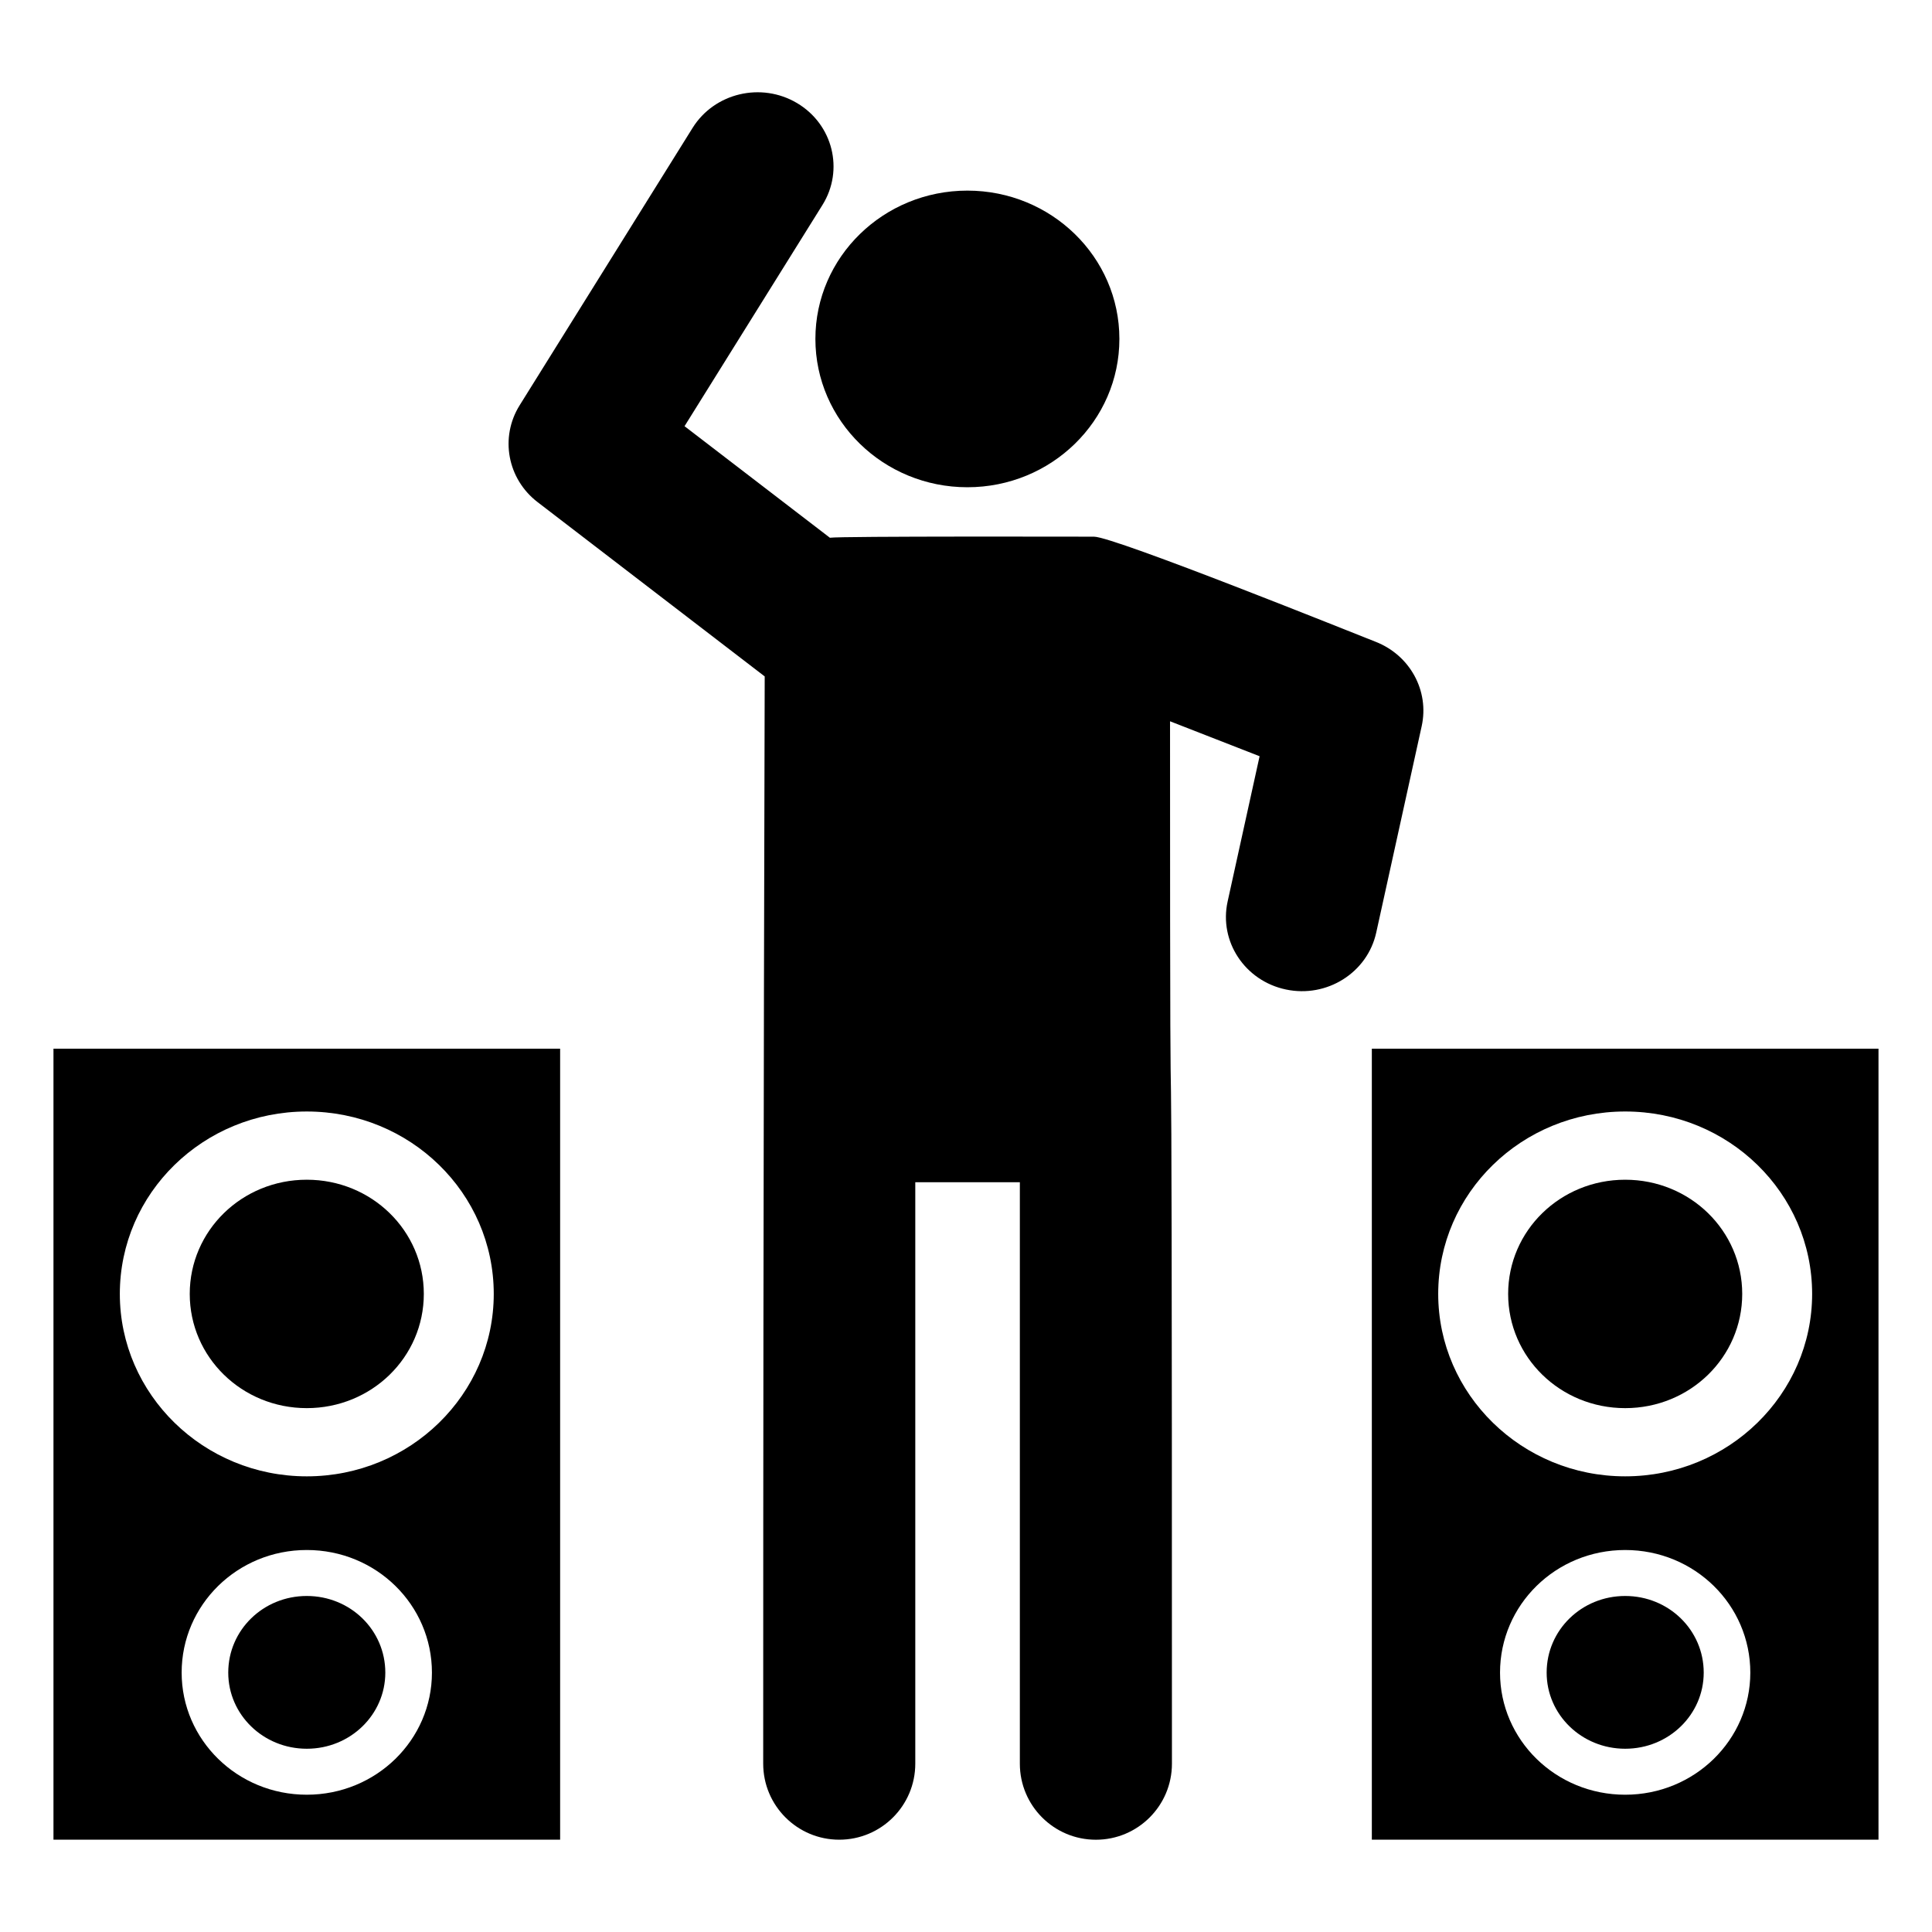 <?xml version="1.0" encoding="UTF-8"?>
<!-- Uploaded to: ICON Repo, www.svgrepo.com, Generator: ICON Repo Mixer Tools -->
<svg fill="#000000" width="800px" height="800px" version="1.1" viewBox="144 144 512 512" xmlns="http://www.w3.org/2000/svg">
 <g>
  <path d="m225.3 517.17c17.188 0 31.016-13.492 31.016-30.266 0-16.77-13.832-30.266-31.016-30.266-17.188 0-31.016 13.496-31.016 30.266 0 16.77 13.832 30.266 31.016 30.266z"/>
  <path d="m225.3 566.95c-11.547 0-20.812 9.039-20.812 20.309 0 11.137 9.266 20.176 20.812 20.176 11.547 0 20.812-9.039 20.812-20.176 0-11.27-9.262-20.309-20.812-20.309z"/>
  <path d="m158.17 631.54h134.27v-209.62h-134.27zm67.133-11.922c-18.395 0-33.164-14.543-33.164-32.359 0-17.949 14.77-32.492 33.164-32.492 18.395 0 33.164 14.543 33.164 32.492 0.004 17.816-14.766 32.359-33.164 32.359zm0-181.06c27.391 0 49.547 21.617 49.547 48.344 0 26.598-22.156 48.344-49.547 48.344-27.391 0-49.547-21.746-49.547-48.344 0.004-26.727 22.156-48.344 49.547-48.344z"/>
  <path d="m574.69 456.64c-17.188 0-31.016 13.496-31.016 30.266s13.832 30.266 31.016 30.266c17.188 0 31.016-13.492 31.016-30.266 0-16.77-13.828-30.266-31.016-30.266z"/>
  <path d="m574.69 566.95c-11.547 0-20.812 9.039-20.812 20.309 0 11.137 9.266 20.176 20.812 20.176s20.812-9.039 20.812-20.176c0-11.27-9.266-20.309-20.812-20.309z"/>
  <path d="m507.55 421.92v209.62h134.27v-209.62zm67.137 197.7c-18.395 0-33.164-14.543-33.164-32.359 0-17.949 14.77-32.492 33.164-32.492 18.395 0 33.164 14.543 33.164 32.492 0 17.816-14.77 32.359-33.164 32.359zm0-84.375c-27.391 0-49.547-21.746-49.547-48.344 0-26.727 22.156-48.344 49.547-48.344s49.547 21.617 49.547 48.344c0 26.598-22.156 48.344-49.547 48.344z"/>
  <path d="m520.76 336.45c2.066-9.367-3.094-18.812-12.207-22.371-4.957-1.934-69.297-27.852-74.617-27.852-3.16 0-66.875-0.156-70.008 0.281l-38.52-29.562 36.551-58.625c5.781-9.277 2.766-21.359-6.734-27.004-9.5-5.637-21.891-2.695-27.676 6.57l-45.836 73.516c-5.297 8.496-3.258 19.52 4.754 25.664l60.188 46.191c0 15.211-0.398 111.65-0.398 288.13 0 11.129 9.023 20.152 20.152 20.152s20.152-9.023 20.152-20.152v-154.08h27.711v154.09c0 11.129 9.023 20.152 20.152 20.152 11.129 0 20.152-9.023 20.152-20.152 0-292.43-0.504-90.121-0.504-276.25l23.734 9.262-8.469 38.484c-2.34 10.605 4.582 21.059 15.461 23.336 10.836 2.289 21.582-4.445 23.918-15.086z"/>
  <path d="m440.65 233.82c0 21.707-18.035 39.305-40.281 39.305-22.246 0-40.281-17.598-40.281-39.305 0-21.707 18.035-39.305 40.281-39.305 22.246 0 40.281 17.598 40.281 39.305"/>
 </g>
</svg>